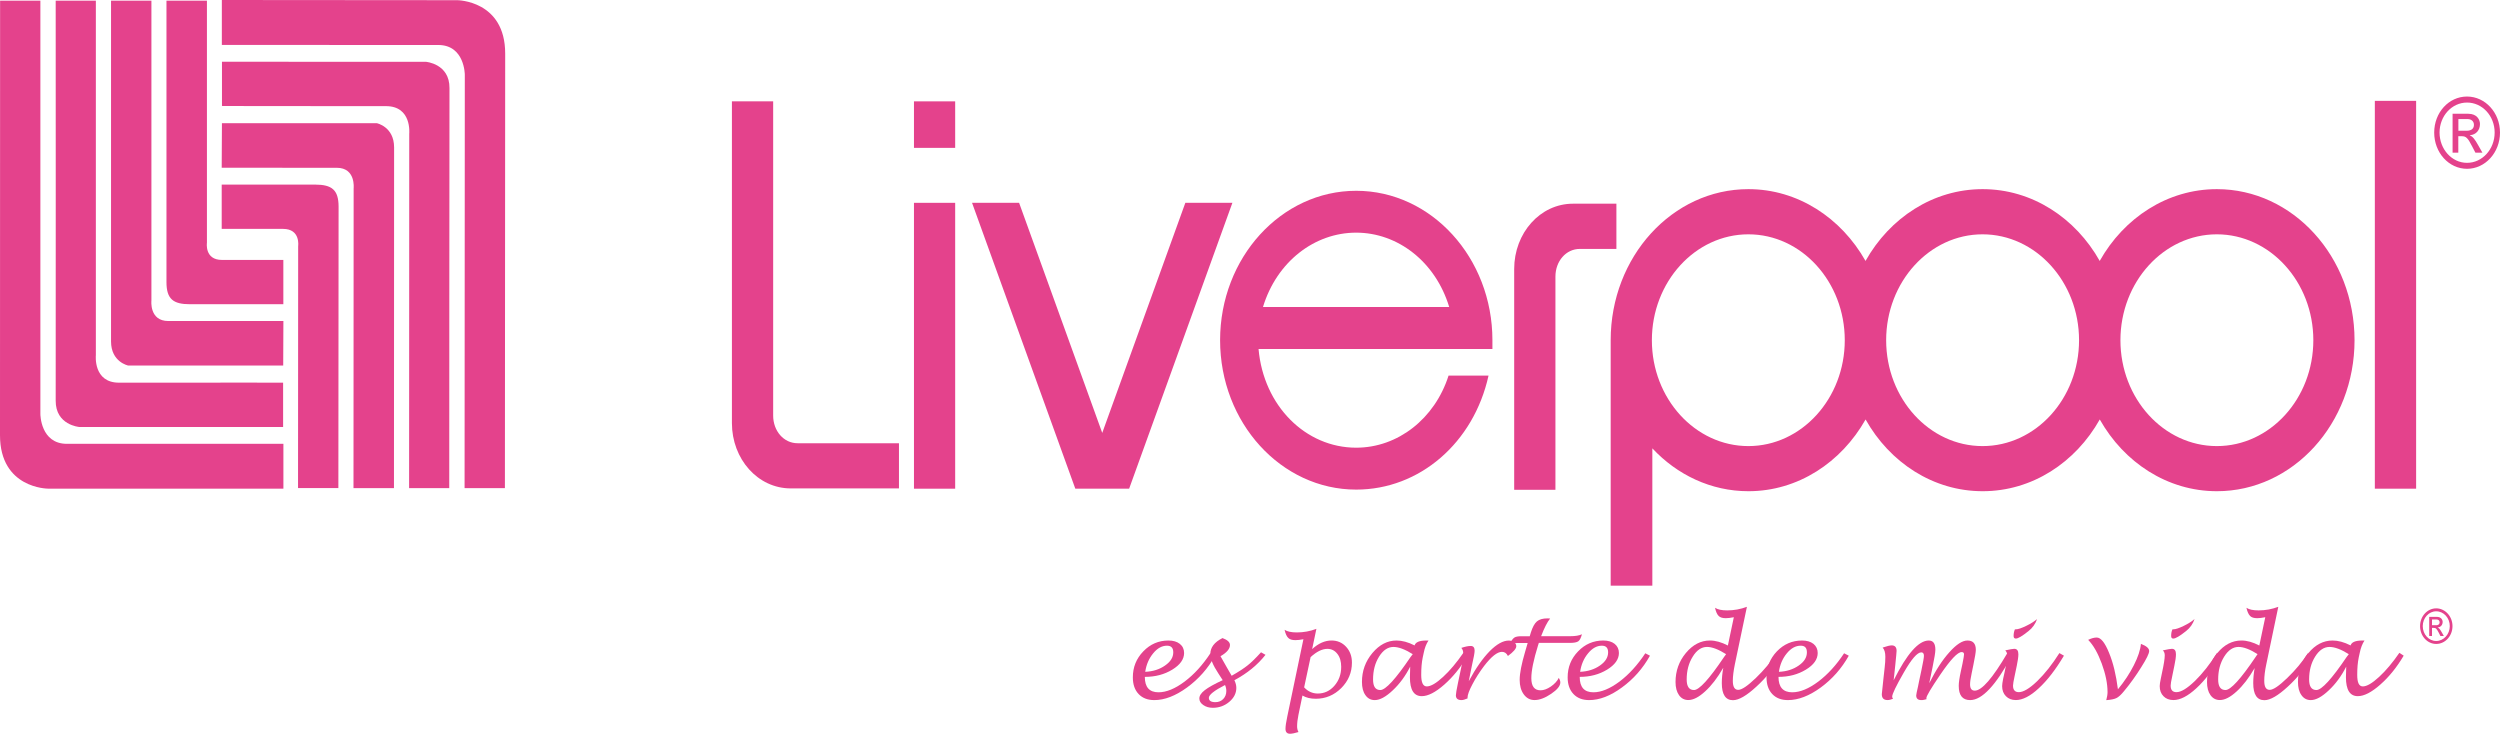 <svg xmlns="http://www.w3.org/2000/svg" width="184" height="54" viewBox="0 0 184 54" fill="none"><g clip-path="url(#clip0_2111_1357)"><path d="M84.259 49.821C84.259 50.575 84.592 50.953 85.265 50.953C85.847 50.953 86.487 50.689 87.19 50.162C87.89 49.635 88.52 48.939 89.085 48.081L89.432 48.26C88.903 49.203 88.214 49.983 87.362 50.602C86.514 51.22 85.709 51.527 84.956 51.527C84.468 51.527 84.084 51.379 83.801 51.081C83.518 50.781 83.377 50.372 83.377 49.855C83.377 49.108 83.633 48.469 84.148 47.939C84.659 47.408 85.275 47.142 85.999 47.142C86.346 47.142 86.625 47.223 86.834 47.388C87.046 47.557 87.15 47.784 87.15 48.061C87.15 48.523 86.857 48.932 86.278 49.287C85.693 49.642 85.026 49.818 84.266 49.818L84.259 49.821ZM84.289 49.446C84.861 49.419 85.343 49.267 85.746 48.983C86.154 48.703 86.352 48.382 86.352 48.013C86.352 47.682 86.198 47.523 85.891 47.523C85.521 47.523 85.181 47.709 84.875 48.084C84.562 48.463 84.367 48.916 84.289 49.446Z" fill="#E4428C"></path><path d="M90.852 50.067C90.947 50.263 90.994 50.449 90.994 50.628C90.994 51.02 90.819 51.364 90.475 51.655C90.129 51.949 89.721 52.094 89.26 52.094C88.984 52.094 88.752 52.023 88.564 51.892C88.368 51.756 88.271 51.598 88.271 51.408C88.271 51.206 88.405 51.003 88.671 50.797C88.934 50.591 89.375 50.344 89.991 50.06L89.668 49.56C89.27 48.959 89.079 48.482 89.079 48.145C89.079 47.655 89.375 47.263 89.977 46.962C90.341 47.097 90.526 47.266 90.526 47.469C90.526 47.756 90.29 48.033 89.829 48.297L90.287 49.107L90.65 49.736C91.169 49.442 91.552 49.188 91.815 48.979C92.084 48.77 92.411 48.449 92.811 48.009L93.141 48.195C92.555 48.938 91.798 49.557 90.862 50.057L90.852 50.067ZM90.166 50.415C89.371 50.824 88.971 51.138 88.971 51.361C88.971 51.571 89.129 51.679 89.452 51.679C89.688 51.679 89.88 51.601 90.031 51.446C90.179 51.294 90.257 51.094 90.257 50.854C90.257 50.709 90.226 50.564 90.162 50.415H90.166Z" fill="#E4428C"></path><path d="M95.861 51.189L95.564 52.618C95.497 52.943 95.467 53.223 95.467 53.463C95.467 53.615 95.501 53.754 95.568 53.879C95.295 53.96 95.09 54.004 94.949 54.004C94.723 54.004 94.612 53.882 94.612 53.642C94.612 53.456 94.656 53.145 94.747 52.72L95.931 47.047C95.696 47.094 95.501 47.114 95.336 47.114C95.103 47.114 94.928 47.064 94.817 46.952C94.703 46.847 94.612 46.651 94.545 46.354C94.747 46.483 95.043 46.547 95.447 46.547C95.945 46.547 96.426 46.459 96.887 46.283L96.574 47.773C97.035 47.351 97.513 47.141 98.001 47.141C98.432 47.141 98.792 47.297 99.078 47.608C99.361 47.919 99.502 48.304 99.502 48.767C99.502 49.493 99.24 50.115 98.718 50.642C98.19 51.166 97.564 51.429 96.84 51.429C96.443 51.429 96.123 51.348 95.857 51.189H95.861ZM95.985 50.588C96.265 50.892 96.598 51.044 96.992 51.044C97.469 51.044 97.877 50.855 98.21 50.473C98.543 50.091 98.712 49.628 98.712 49.081C98.712 48.685 98.621 48.368 98.429 48.125C98.24 47.878 97.995 47.756 97.692 47.756C97.311 47.756 96.901 47.959 96.46 48.364L95.985 50.588Z" fill="#E4428C"></path><path d="M103.787 49.071C103.44 49.753 103.013 50.335 102.508 50.808C102.003 51.287 101.559 51.527 101.182 51.527C100.892 51.527 100.66 51.402 100.495 51.162C100.32 50.916 100.24 50.595 100.24 50.189C100.24 49.385 100.495 48.676 101.01 48.061C101.525 47.449 102.114 47.142 102.784 47.142C103.195 47.142 103.636 47.26 104.113 47.503C104.184 47.263 104.474 47.142 104.975 47.142C105.009 47.142 105.059 47.142 105.137 47.145C104.982 47.371 104.857 47.675 104.783 48.064L104.713 48.388C104.635 48.757 104.602 49.186 104.602 49.672C104.602 50.24 104.736 50.52 105.012 50.52C105.305 50.52 105.706 50.287 106.21 49.821C106.715 49.358 107.21 48.763 107.705 48.047L108.021 48.257C107.516 49.108 106.947 49.818 106.301 50.385C105.658 50.953 105.103 51.237 104.642 51.237C104.06 51.237 103.77 50.774 103.77 49.845C103.77 49.652 103.777 49.392 103.79 49.068L103.787 49.071ZM103.976 48.145C103.41 47.79 102.932 47.615 102.559 47.615C102.155 47.615 101.801 47.848 101.502 48.324C101.205 48.794 101.057 49.358 101.057 50.007C101.057 50.527 101.232 50.787 101.593 50.787C101.976 50.787 102.72 49.98 103.814 48.361C103.827 48.341 103.881 48.267 103.979 48.145H103.976Z" fill="#E4428C"></path><path d="M108.014 51.402C107.826 51.483 107.678 51.527 107.57 51.527C107.291 51.527 107.153 51.409 107.153 51.175C107.153 51.061 107.203 50.763 107.301 50.294L107.503 49.334C107.627 48.763 107.691 48.337 107.691 48.06C107.691 47.911 107.648 47.79 107.553 47.685C107.836 47.59 108.065 47.543 108.247 47.543C108.435 47.543 108.533 47.661 108.533 47.891C108.533 48.033 108.469 48.405 108.327 49.01L108.102 50.135C108.61 49.189 109.125 48.456 109.64 47.928C110.158 47.408 110.626 47.145 111.047 47.145C111.195 47.145 111.33 47.185 111.437 47.263C111.549 47.347 111.599 47.442 111.599 47.56C111.599 47.739 111.394 47.979 110.983 48.28C110.882 48.077 110.737 47.976 110.546 47.976C110.199 47.976 109.765 48.32 109.23 49.016C108.903 49.449 108.614 49.898 108.375 50.354C108.129 50.817 108.011 51.145 108.011 51.341V51.405L108.014 51.402Z" fill="#E4428C"></path><path d="M114.729 49.898C114.806 50.023 114.84 50.135 114.84 50.23C114.84 50.48 114.615 50.76 114.167 51.064C113.719 51.368 113.309 51.524 112.945 51.524C112.615 51.524 112.356 51.385 112.151 51.108C111.949 50.831 111.848 50.476 111.848 50.04C111.848 49.557 111.983 48.871 112.248 47.972L112.437 47.324H111.75C111.461 47.324 111.239 47.364 111.064 47.442C111.222 47.168 111.35 46.996 111.454 46.928C111.555 46.858 111.734 46.827 111.976 46.827H112.588L112.669 46.557C112.794 46.161 112.942 45.888 113.117 45.736C113.292 45.587 113.548 45.513 113.894 45.513C113.931 45.513 113.999 45.516 114.09 45.523C113.881 45.78 113.659 46.212 113.426 46.824H115.574C115.947 46.824 116.234 46.776 116.429 46.682C116.361 46.945 116.274 47.118 116.163 47.199C116.048 47.28 115.84 47.317 115.537 47.317H113.258C113.231 47.405 113.208 47.466 113.198 47.506C112.868 48.571 112.706 49.371 112.706 49.912C112.706 50.51 112.932 50.807 113.383 50.807C113.615 50.807 113.871 50.716 114.147 50.527C114.419 50.338 114.615 50.125 114.729 49.888V49.898Z" fill="#E4428C"></path><path d="M116.267 49.821C116.267 50.575 116.6 50.953 117.274 50.953C117.853 50.953 118.492 50.689 119.199 50.162C119.896 49.635 120.528 48.939 121.094 48.081L121.437 48.26C120.909 49.203 120.222 49.983 119.367 50.602C118.526 51.22 117.721 51.527 116.961 51.527C116.473 51.527 116.089 51.379 115.806 51.081C115.523 50.781 115.379 50.372 115.379 49.855C115.379 49.108 115.634 48.469 116.149 47.939C116.661 47.408 117.277 47.142 118.001 47.142C118.351 47.142 118.627 47.223 118.839 47.388C119.047 47.557 119.152 47.784 119.152 48.061C119.152 48.523 118.859 48.932 118.28 49.287C117.694 49.642 117.028 49.818 116.271 49.818L116.267 49.821ZM116.298 49.446C116.866 49.419 117.351 49.267 117.755 48.983C118.159 48.703 118.357 48.382 118.357 48.013C118.357 47.682 118.203 47.523 117.896 47.523C117.529 47.523 117.189 47.709 116.883 48.084C116.567 48.463 116.375 48.916 116.298 49.446Z" fill="#E4428C"></path><path d="M126.822 49.165C126.402 49.895 125.961 50.466 125.496 50.888C125.035 51.311 124.625 51.523 124.261 51.523C123.975 51.523 123.743 51.402 123.574 51.162C123.406 50.922 123.319 50.601 123.319 50.196C123.319 49.385 123.574 48.668 124.083 48.057C124.591 47.449 125.18 47.141 125.853 47.141C126.26 47.141 126.694 47.263 127.172 47.51L127.61 45.428C127.368 45.475 127.172 45.499 127.014 45.499C126.779 45.499 126.604 45.445 126.496 45.337C126.378 45.225 126.291 45.029 126.227 44.732C126.418 44.861 126.718 44.925 127.125 44.925C127.623 44.925 128.105 44.837 128.573 44.661L127.684 48.898C127.59 49.371 127.536 49.773 127.536 50.108C127.536 50.55 127.667 50.773 127.933 50.773C128.199 50.773 128.626 50.479 129.229 49.902C129.831 49.321 130.336 48.716 130.743 48.084L131.07 48.287C130.595 49.128 129.993 49.878 129.269 50.537C128.552 51.199 127.977 51.534 127.546 51.534C127.004 51.534 126.725 51.118 126.725 50.28C126.725 49.935 126.758 49.567 126.829 49.172L126.822 49.165ZM127.038 48.145C126.472 47.79 126.008 47.614 125.638 47.614C125.23 47.614 124.877 47.851 124.587 48.327C124.288 48.8 124.14 49.361 124.14 50.006C124.14 50.527 124.318 50.787 124.678 50.787C125.059 50.787 125.799 49.979 126.886 48.361C126.907 48.334 126.957 48.26 127.041 48.145H127.038Z" fill="#E4428C"></path><path d="M130.898 49.821C130.898 50.575 131.235 50.953 131.905 50.953C132.49 50.953 133.126 50.689 133.83 50.162C134.526 49.635 135.163 48.939 135.725 48.081L136.071 48.26C135.54 49.203 134.853 49.983 134.005 50.602C133.157 51.22 132.352 51.527 131.592 51.527C131.103 51.527 130.72 51.379 130.437 51.081C130.154 50.781 130.016 50.372 130.016 49.855C130.016 49.108 130.272 48.469 130.78 47.939C131.292 47.408 131.908 47.142 132.632 47.142C132.982 47.142 133.258 47.223 133.47 47.388C133.678 47.557 133.783 47.784 133.783 48.061C133.783 48.523 133.497 48.932 132.911 49.287C132.325 49.642 131.659 49.818 130.902 49.818L130.898 49.821ZM130.932 49.446C131.497 49.419 131.982 49.267 132.386 48.983C132.793 48.703 132.988 48.382 132.988 48.013C132.988 47.682 132.84 47.523 132.534 47.523C132.157 47.523 131.82 47.709 131.511 48.084C131.198 48.463 131.003 48.916 130.928 49.446H130.932Z" fill="#E4428C"></path><path d="M139.373 50.071C140.349 48.118 141.211 47.142 141.955 47.142C142.285 47.142 142.443 47.365 142.443 47.817C142.443 48.01 142.375 48.442 142.234 49.118L141.992 50.287C142.466 49.338 142.958 48.574 143.476 48.003C143.988 47.429 144.429 47.142 144.806 47.142C145.216 47.142 145.421 47.371 145.421 47.828C145.421 47.993 145.358 48.368 145.236 48.959L145.112 49.564C145.034 49.926 144.997 50.193 144.997 50.368C144.997 50.679 145.112 50.831 145.344 50.831C145.862 50.831 146.657 49.912 147.734 48.078L148.07 48.26C146.902 50.439 145.876 51.527 145.004 51.527C144.439 51.527 144.163 51.176 144.163 50.48C144.163 50.247 144.213 49.878 144.328 49.365L144.442 48.831C144.513 48.469 144.553 48.246 144.553 48.159C144.553 48.047 144.493 47.993 144.375 47.993C144.082 47.993 143.56 48.547 142.806 49.652C142.123 50.659 141.78 51.233 141.78 51.379C141.78 51.395 141.783 51.422 141.793 51.46C141.76 51.47 141.692 51.483 141.598 51.507C141.558 51.52 141.497 51.527 141.413 51.527C141.16 51.527 141.033 51.416 141.033 51.186C141.033 51.115 141.08 50.906 141.16 50.554C141.187 50.429 141.218 50.294 141.241 50.152L141.416 49.331C141.541 48.743 141.601 48.388 141.601 48.27C141.601 48.098 141.534 48.013 141.406 48.013C141.113 48.013 140.682 48.51 140.114 49.507C139.548 50.493 139.265 51.081 139.265 51.274C139.265 51.328 139.286 51.379 139.326 51.429C139.178 51.493 139.043 51.524 138.922 51.524C138.639 51.524 138.501 51.379 138.501 51.091C138.501 51.058 138.542 50.679 138.619 49.966L138.71 49.145C138.747 48.855 138.761 48.588 138.761 48.341C138.761 48.03 138.697 47.807 138.562 47.662C138.875 47.554 139.101 47.5 139.228 47.5C139.464 47.5 139.589 47.635 139.589 47.902C139.589 47.996 139.552 48.351 139.491 48.966L139.373 50.068V50.071Z" fill="#E4428C"></path><path d="M151.901 48.266C151.292 49.287 150.676 50.084 150.05 50.659C149.43 51.236 148.865 51.524 148.367 51.524C148.064 51.524 147.821 51.429 147.636 51.24C147.451 51.054 147.357 50.804 147.357 50.496C147.357 50.382 147.384 50.196 147.434 49.942L147.529 49.517C147.663 48.902 147.731 48.476 147.731 48.226C147.731 48.077 147.68 47.962 147.586 47.868C147.939 47.79 148.161 47.753 148.249 47.753C148.451 47.753 148.552 47.885 148.552 48.152C148.552 48.351 148.511 48.635 148.434 49.003L148.276 49.757C148.198 50.118 148.158 50.355 148.158 50.463C148.158 50.78 148.303 50.943 148.585 50.943C148.922 50.943 149.376 50.672 149.942 50.128C150.501 49.584 151.046 48.898 151.571 48.067L151.904 48.256L151.901 48.266ZM148.293 46.32H148.35C148.528 46.32 148.791 46.229 149.131 46.063C149.477 45.898 149.737 45.729 149.932 45.557C149.807 45.911 149.599 46.212 149.296 46.449C148.838 46.817 148.525 46.999 148.367 46.999C148.256 46.999 148.202 46.935 148.202 46.81C148.202 46.631 148.232 46.465 148.296 46.324L148.293 46.32Z" fill="#E4428C"></path><path d="M155.021 51.531C155.081 51.304 155.115 51.112 155.115 50.943C155.115 50.311 154.97 49.605 154.688 48.838C154.402 48.067 154.072 47.483 153.688 47.094C153.924 46.979 154.132 46.922 154.321 46.922C154.617 46.922 154.92 47.294 155.223 48.04C155.532 48.78 155.744 49.679 155.879 50.733C156.354 50.162 156.741 49.571 157.05 48.963C157.357 48.358 157.532 47.834 157.572 47.388C157.979 47.544 158.178 47.719 158.178 47.915C158.178 48.094 157.989 48.486 157.596 49.105C157.212 49.723 156.791 50.311 156.333 50.862C156.115 51.132 155.926 51.301 155.775 51.375C155.627 51.453 155.378 51.504 155.021 51.531Z" fill="#E4428C"></path><path d="M163.499 48.266C162.89 49.287 162.274 50.084 161.648 50.659C161.022 51.236 160.463 51.524 159.965 51.524C159.662 51.524 159.413 51.429 159.231 51.24C159.046 51.054 158.955 50.804 158.955 50.496C158.955 50.382 158.982 50.196 159.036 49.942L159.124 49.517C159.258 48.902 159.326 48.476 159.326 48.226C159.326 48.077 159.278 47.962 159.188 47.868C159.538 47.79 159.763 47.753 159.851 47.753C160.053 47.753 160.15 47.885 160.15 48.152C160.15 48.351 160.113 48.635 160.032 49.003L159.878 49.757C159.797 50.118 159.76 50.355 159.76 50.463C159.76 50.78 159.901 50.943 160.187 50.943C160.524 50.943 160.971 50.672 161.537 50.128C162.096 49.584 162.644 48.898 163.166 48.067L163.506 48.256L163.499 48.266ZM159.891 46.32H159.942C160.127 46.32 160.386 46.229 160.726 46.063C161.066 45.898 161.332 45.729 161.52 45.557C161.402 45.911 161.194 46.212 160.891 46.449C160.43 46.817 160.12 46.999 159.955 46.999C159.847 46.999 159.797 46.935 159.797 46.81C159.797 46.631 159.824 46.465 159.891 46.324V46.32Z" fill="#E4428C"></path><path d="M165.943 49.165C165.522 49.895 165.081 50.466 164.617 50.888C164.155 51.311 163.745 51.523 163.385 51.523C163.092 51.523 162.863 51.402 162.691 51.162C162.52 50.922 162.436 50.601 162.436 50.196C162.436 49.385 162.691 48.668 163.2 48.057C163.708 47.449 164.297 47.141 164.97 47.141C165.377 47.141 165.811 47.263 166.286 47.51L166.724 45.428C166.485 45.475 166.286 45.499 166.128 45.499C165.892 45.499 165.717 45.445 165.609 45.337C165.495 45.225 165.404 45.029 165.337 44.732C165.532 44.861 165.828 44.925 166.236 44.925C166.734 44.925 167.215 44.837 167.683 44.661L166.798 48.898C166.697 49.371 166.649 49.773 166.649 50.108C166.649 50.55 166.777 50.773 167.047 50.773C167.316 50.773 167.74 50.479 168.339 49.902C168.945 49.321 169.446 48.716 169.854 48.084L170.187 48.287C169.706 49.128 169.103 49.878 168.383 50.537C167.666 51.199 167.087 51.534 166.66 51.534C166.114 51.534 165.838 51.118 165.838 50.28C165.838 49.935 165.872 49.567 165.939 49.172L165.943 49.165ZM166.158 48.145C165.599 47.79 165.128 47.614 164.755 47.614C164.351 47.614 163.997 47.851 163.701 48.327C163.405 48.8 163.257 49.361 163.257 50.006C163.257 50.527 163.435 50.787 163.795 50.787C164.176 50.787 164.916 49.979 166.007 48.361C166.023 48.334 166.074 48.26 166.155 48.145H166.158Z" fill="#E4428C"></path><path d="M172.678 49.071C172.331 49.753 171.904 50.335 171.399 50.808C170.894 51.287 170.45 51.527 170.073 51.527C169.783 51.527 169.551 51.402 169.386 51.162C169.211 50.916 169.13 50.595 169.13 50.189C169.13 49.385 169.386 48.676 169.901 48.061C170.412 47.449 171.005 47.142 171.675 47.142C172.085 47.142 172.526 47.26 173.004 47.503C173.075 47.263 173.364 47.142 173.866 47.142C173.899 47.142 173.95 47.142 174.027 47.145C173.872 47.371 173.751 47.675 173.674 48.064L173.603 48.388C173.526 48.757 173.492 49.186 173.492 49.672C173.492 50.24 173.623 50.52 173.903 50.52C174.196 50.52 174.596 50.287 175.101 49.821C175.606 49.358 176.101 48.763 176.595 48.047L176.912 48.257C176.407 49.108 175.838 49.818 175.192 50.385C174.549 50.953 173.997 51.237 173.533 51.237C172.954 51.237 172.661 50.774 172.661 49.845C172.661 49.652 172.668 49.392 172.681 49.068L172.678 49.071ZM172.869 48.145C172.304 47.79 171.826 47.615 171.453 47.615C171.049 47.615 170.695 47.848 170.396 48.324C170.099 48.794 169.951 49.358 169.951 50.007C169.951 50.527 170.13 50.787 170.487 50.787C170.87 50.787 171.614 49.98 172.708 48.361C172.721 48.341 172.775 48.267 172.873 48.145H172.869Z" fill="#E4428C"></path><path fill-rule="evenodd" clip-rule="evenodd" d="M0.007 0.051H2.972V30.477C2.972 30.477 2.972 32.666 4.927 32.666H20.858V35.964H3.531C3.531 35.964 0 35.961 0 32.031C0 28.102 0.007 0.051 0.007 0.051Z" fill="#E4428C"></path><path fill-rule="evenodd" clip-rule="evenodd" d="M4.099 0.05H7.055V26.145C7.055 26.145 6.846 28.172 8.768 28.165C18.293 28.155 20.837 28.165 20.837 28.165V31.426H5.836C5.836 31.426 4.086 31.291 4.099 29.49C4.11 28.213 4.099 0.047 4.099 0.047V0.05Z" fill="#E4428C"></path><path fill-rule="evenodd" clip-rule="evenodd" d="M8.172 0.051H11.144V22.125C11.144 22.125 10.979 23.628 12.389 23.628H20.858L20.844 26.905H9.438C9.438 26.905 8.172 26.652 8.172 25.128V0.051Z" fill="#E4428C"></path><path fill-rule="evenodd" clip-rule="evenodd" d="M12.255 0.051H15.23V17.867C15.23 17.867 15.042 19.131 16.337 19.131H20.854V22.391H13.982C12.756 22.391 12.252 22.02 12.252 20.763V0.051H12.255Z" fill="#E4428C"></path><path fill-rule="evenodd" clip-rule="evenodd" d="M37.161 35.927H34.193L34.21 5.501C34.21 5.501 34.21 3.311 32.254 3.311C30.423 3.311 16.327 3.308 16.327 3.308V0L33.651 0.014C33.651 0.014 37.182 0.024 37.182 3.946C37.178 7.825 37.161 35.93 37.161 35.93V35.927Z" fill="#E4428C"></path><path fill-rule="evenodd" clip-rule="evenodd" d="M33.065 35.927H30.11L30.12 9.833C30.12 9.833 30.326 7.805 28.4 7.812C18.885 7.816 16.337 7.799 16.337 7.799V4.545L31.342 4.548C31.342 4.548 33.096 4.683 33.082 6.484C33.072 7.762 33.065 35.927 33.065 35.927Z" fill="#E4428C"></path><path fill-rule="evenodd" clip-rule="evenodd" d="M28.993 35.926H26.017L26.028 13.853C26.028 13.853 26.196 12.349 24.786 12.349C22.261 12.349 16.317 12.346 16.317 12.346L16.334 9.068H27.737C27.737 9.068 29.006 9.329 29.006 10.849C29.006 12.244 28.996 35.93 28.996 35.93L28.993 35.926Z" fill="#E4428C"></path><path fill-rule="evenodd" clip-rule="evenodd" d="M24.907 35.923H21.935L21.945 18.11C21.945 18.11 22.13 16.846 20.834 16.846H16.317V13.586H23.19C24.419 13.589 24.92 13.964 24.92 15.214C24.92 16.586 24.904 35.927 24.904 35.927L24.907 35.923Z" fill="#E4428C"></path><path fill-rule="evenodd" clip-rule="evenodd" d="M67.268 7.46H70.301V10.883H67.268V7.46Z" fill="#E4428C"></path><path fill-rule="evenodd" clip-rule="evenodd" d="M67.268 14.928H70.301V35.968H67.268V14.928Z" fill="#E4428C"></path><path fill-rule="evenodd" clip-rule="evenodd" d="M174.788 7.423H177.827V35.967H174.788V7.423Z" fill="#E4428C"></path><path fill-rule="evenodd" clip-rule="evenodd" d="M87.241 14.928L81.125 31.862L75.006 14.928H71.543L79.143 35.968H83.104L90.704 14.928H87.241Z" fill="#E4428C"></path><path fill-rule="evenodd" clip-rule="evenodd" d="M58.702 32.622C57.679 32.622 56.905 31.716 56.905 30.588V7.46H53.869V31.135C53.869 33.794 55.781 35.947 58.201 35.947H66.164V32.625H58.702V32.622Z" fill="#E4428C"></path><path fill-rule="evenodd" clip-rule="evenodd" d="M116.277 18.32C115.254 18.32 114.48 19.226 114.48 20.354V36.049H111.444V19.8C111.444 17.148 113.356 14.992 115.772 14.992H118.967V18.32H116.277Z" fill="#E4428C"></path><path fill-rule="evenodd" clip-rule="evenodd" d="M109.842 25.685V25.04C109.842 18.972 105.342 14.042 99.815 14.042C94.289 14.042 89.799 18.975 89.799 25.04C89.799 31.105 94.289 36.035 99.815 36.035C104.48 36.035 108.462 32.595 109.556 27.645H106.614C105.604 30.814 102.885 32.95 99.815 32.95C96.09 32.95 92.996 29.868 92.629 25.685H109.842ZM92.956 22.594C93.969 19.259 96.752 17.123 99.812 17.123C102.871 17.123 105.652 19.259 106.661 22.594H92.956Z" fill="#E4428C"></path><path fill-rule="evenodd" clip-rule="evenodd" d="M163.159 13.921C159.521 13.921 156.323 16.033 154.539 19.205C152.756 16.036 149.561 13.921 145.92 13.921C142.278 13.921 139.084 16.033 137.303 19.205C135.513 16.036 132.322 13.921 128.68 13.921C123.083 13.921 118.546 18.898 118.546 25.041V43.104H121.612V32.998C123.433 34.947 125.927 36.153 128.684 36.153C132.322 36.153 135.516 34.042 137.307 30.872C139.087 34.042 142.281 36.153 145.923 36.153C149.565 36.153 152.759 34.042 154.543 30.872C156.33 34.042 159.524 36.153 163.163 36.153C168.76 36.153 173.294 31.176 173.294 25.041C173.294 18.905 168.76 13.921 163.163 13.921H163.159ZM128.68 32.832C124.766 32.832 121.578 29.335 121.578 25.041C121.578 20.746 124.766 17.246 128.68 17.246C132.595 17.246 135.775 20.743 135.775 25.041C135.775 29.338 132.588 32.832 128.68 32.832ZM145.916 32.832C142.005 32.832 138.821 29.335 138.821 25.041C138.821 20.746 142.009 17.246 145.916 17.246C149.824 17.246 153.018 20.743 153.018 25.041C153.018 29.338 149.831 32.832 145.916 32.832ZM163.159 32.832C159.248 32.832 156.064 29.335 156.064 25.041C156.064 20.746 159.252 17.246 163.159 17.246C167.067 17.246 170.261 20.743 170.261 25.041C170.261 29.338 167.074 32.832 163.159 32.832Z" fill="#E4428C"></path><path fill-rule="evenodd" clip-rule="evenodd" d="M181.573 12.424C180.234 12.424 179.157 11.238 179.157 9.758C179.157 8.278 180.234 7.105 181.573 7.105C182.913 7.105 184 8.291 184 9.758C184 11.224 182.916 12.424 181.573 12.424ZM181.573 7.548C180.453 7.548 179.551 8.538 179.551 9.758C179.551 10.978 180.453 11.985 181.573 11.985C182.694 11.985 183.606 10.988 183.606 9.758C183.606 8.528 182.698 7.548 181.573 7.548ZM180.517 8.373H181.664C182.314 8.373 182.526 8.819 182.526 9.126C182.526 9.589 182.226 9.923 181.782 9.95V9.967C182.008 10.052 182.172 10.292 182.388 10.677L182.704 11.234H182.189L181.957 10.788C181.627 10.143 181.506 10.025 181.176 10.025H180.931V11.234H180.51V8.373H180.517ZM181.543 9.623C181.866 9.623 182.082 9.488 182.082 9.187C182.082 8.93 181.89 8.764 181.62 8.764H180.937V9.623H181.543Z" fill="#E4428C"></path><path fill-rule="evenodd" clip-rule="evenodd" d="M179.305 47.394C178.648 47.394 178.117 46.809 178.117 46.083C178.117 45.356 178.652 44.775 179.305 44.775C179.958 44.775 180.503 45.36 180.503 46.083C180.503 46.806 179.968 47.394 179.305 47.394ZM179.305 44.992C178.756 44.992 178.315 45.482 178.315 46.083C178.315 46.684 178.756 47.178 179.305 47.178C179.853 47.178 180.304 46.684 180.304 46.083C180.304 45.482 179.86 44.992 179.305 44.992ZM178.786 45.401H179.352C179.672 45.401 179.779 45.623 179.779 45.772C179.779 45.998 179.631 46.164 179.416 46.178V46.188C179.524 46.228 179.604 46.346 179.712 46.536L179.867 46.809H179.614L179.503 46.586C179.338 46.269 179.278 46.211 179.12 46.211H178.995V46.809H178.79V45.401H178.786ZM179.295 46.019C179.45 46.019 179.557 45.948 179.557 45.803C179.557 45.678 179.466 45.593 179.332 45.593H178.995V46.015H179.298L179.295 46.019Z" fill="#E4428C"></path></g><defs><clipPath id="clip0_2111_1357"><rect width="184" height="54" fill="white"></rect></clipPath></defs></svg>